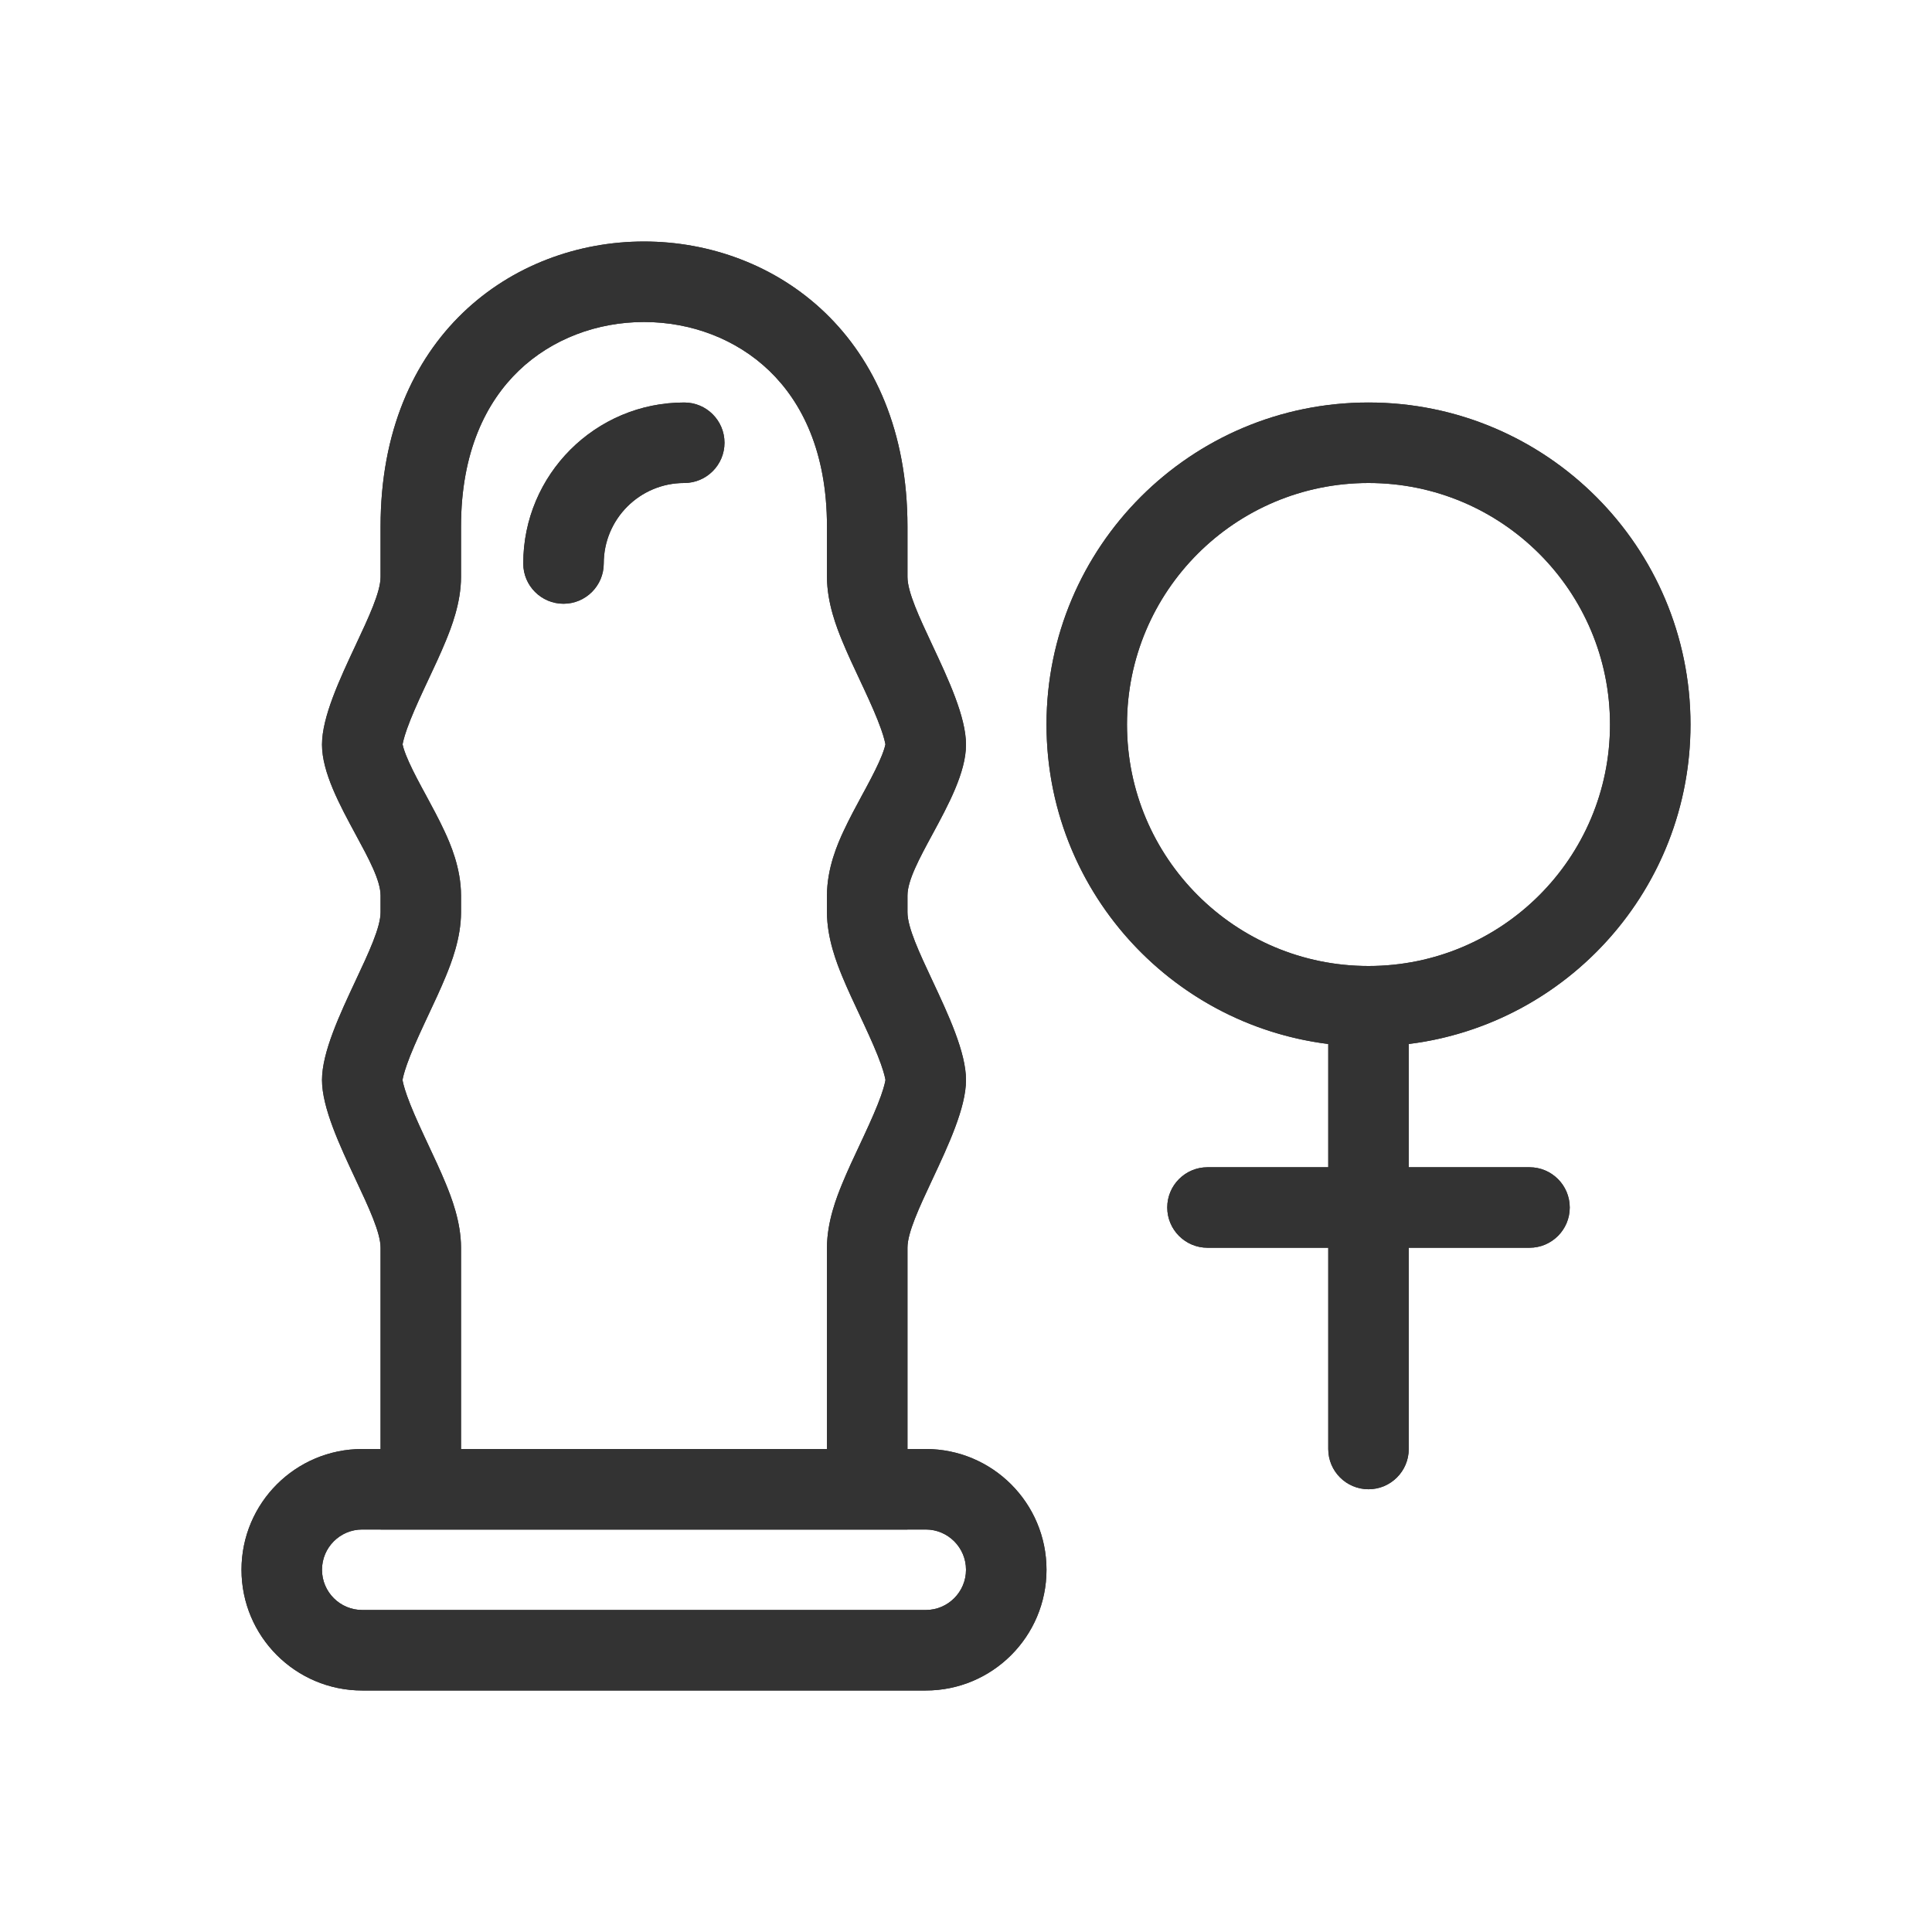 <svg width="48" height="48" viewBox="0 0 48 48" fill="none" xmlns="http://www.w3.org/2000/svg">
<path fill-rule="evenodd" clip-rule="evenodd" d="M23 38H9C8.448 38 8 38.448 8 39C8 39.552 8.448 40 9 40H23C23.552 40 24 39.552 24 39C24 38.448 23.552 38 23 38ZM9 36C7.343 36 6 37.343 6 39C6 40.657 7.343 42 9 42H23C24.657 42 26 40.657 26 39C26 37.343 24.657 36 23 36H9Z" fill="#333333"/>
<path fill-rule="evenodd" clip-rule="evenodd" d="M11.454 30.998V36H20.546V30.998C20.546 30.351 20.792 29.731 20.923 29.412C21.052 29.097 21.217 28.744 21.363 28.435C21.396 28.363 21.429 28.294 21.46 28.227C21.64 27.84 21.786 27.511 21.888 27.224C21.974 26.982 21.994 26.862 21.999 26.834C21.999 26.833 21.999 26.833 21.999 26.832C21.999 26.832 21.999 26.831 21.999 26.83C21.994 26.802 21.974 26.683 21.888 26.44C21.786 26.153 21.64 25.824 21.46 25.437C21.429 25.371 21.396 25.301 21.363 25.229C21.218 24.92 21.052 24.567 20.923 24.253C20.792 23.934 20.546 23.314 20.546 22.666V22.249C20.546 21.564 20.815 20.954 20.96 20.644C21.097 20.349 21.273 20.023 21.418 19.755C21.451 19.695 21.482 19.638 21.511 19.584C21.689 19.252 21.823 18.988 21.913 18.761C21.974 18.605 21.993 18.521 21.998 18.494C21.992 18.461 21.971 18.341 21.888 18.108C21.786 17.821 21.64 17.491 21.46 17.104C21.429 17.038 21.396 16.969 21.363 16.897C21.217 16.588 21.052 16.235 20.923 15.92C20.792 15.601 20.546 14.981 20.546 14.334V13.084C20.546 11.212 19.912 9.98 19.113 9.212C18.291 8.421 17.165 8 16 8C14.835 8 13.709 8.421 12.886 9.212C12.088 9.98 11.454 11.212 11.454 13.084V14.334C11.454 14.981 11.208 15.601 11.077 15.92C10.948 16.235 10.783 16.588 10.637 16.897C10.604 16.969 10.571 17.038 10.54 17.104C10.36 17.491 10.214 17.821 10.112 18.108C10.029 18.341 10.008 18.461 10.002 18.494C10.007 18.521 10.026 18.605 10.087 18.761C10.177 18.988 10.31 19.252 10.489 19.584C10.518 19.638 10.549 19.695 10.582 19.755C10.727 20.023 10.903 20.349 11.04 20.644C11.185 20.954 11.454 21.564 11.454 22.249V22.666C11.454 23.314 11.208 23.934 11.077 24.253C10.948 24.567 10.783 24.92 10.637 25.229C10.604 25.301 10.571 25.371 10.54 25.437C10.36 25.824 10.214 26.153 10.112 26.44C10.026 26.683 10.006 26.802 10.001 26.83C10.001 26.831 10.001 26.832 10.001 26.832C10.001 26.833 10.001 26.833 10.001 26.834C10.006 26.862 10.026 26.982 10.112 27.224C10.214 27.511 10.36 27.84 10.54 28.227C10.571 28.294 10.604 28.363 10.637 28.435C10.783 28.744 10.948 29.097 11.077 29.412C11.208 29.731 11.454 30.351 11.454 30.998ZM22.546 30.998C22.546 30.624 22.839 29.997 23.163 29.306C23.559 28.461 24 27.52 24 26.832C24 26.144 23.559 25.203 23.163 24.358C22.839 23.668 22.546 23.041 22.546 22.666V22.249C22.546 21.875 22.839 21.332 23.163 20.734C23.559 20.002 24 19.188 24 18.5C24 17.812 23.559 16.871 23.163 16.026C22.839 15.335 22.546 14.708 22.546 14.334V13.084C22.546 3.639 9.455 3.639 9.455 13.084V14.334C9.455 14.708 9.161 15.335 8.837 16.026C8.441 16.871 8 17.812 8 18.5C8 19.188 8.441 20.002 8.837 20.734C9.161 21.332 9.455 21.875 9.455 22.249V22.666C9.455 23.041 9.161 23.668 8.837 24.358C8.441 25.203 8 26.144 8 26.832C8 27.52 8.441 28.461 8.837 29.306C9.161 29.997 9.455 30.624 9.455 30.998V38H22.546V30.998Z" fill="#333333"/>
<path fill-rule="evenodd" clip-rule="evenodd" d="M17 12C15.895 12 15 12.895 15 14C15 14.552 14.552 15 14 15C13.448 15 13 14.552 13 14C13 11.791 14.791 10 17 10C17.552 10 18 10.448 18 11C18 11.552 17.552 12 17 12Z" fill="#333333"/>
<path fill-rule="evenodd" clip-rule="evenodd" d="M34 24C37.314 24 40 21.314 40 18C40 14.686 37.314 12 34 12C30.686 12 28 14.686 28 18C28 21.314 30.686 24 34 24ZM34 26C38.418 26 42 22.418 42 18C42 13.582 38.418 10 34 10C29.582 10 26 13.582 26 18C26 22.418 29.582 26 34 26Z" fill="#333333"/>
<path fill-rule="evenodd" clip-rule="evenodd" d="M33 36V25H35V36C35 36.552 34.552 37 34 37C33.448 37 33 36.552 33 36Z" fill="#333333"/>
<path fill-rule="evenodd" clip-rule="evenodd" d="M29 30C29 29.448 29.448 29 30 29H38C38.552 29 39 29.448 39 30C39 30.552 38.552 31 38 31H30C29.448 31 29 30.552 29 30Z" fill="#333333"/>
<path d="M17 12C15.895 12 15 12.895 15 14C15 14.552 14.552 15 14 15C13.448 15 13 14.552 13 14C13 11.791 14.791 10 17 10C17.552 10 18 10.448 18 11C18 11.552 17.552 12 17 12Z" fill="#333333"/>
<path fill-rule="evenodd" clip-rule="evenodd" d="M9.455 36V30.998C9.455 30.624 9.161 29.997 8.837 29.306C8.441 28.461 8 27.52 8 26.832C8 26.144 8.441 25.203 8.837 24.358C9.161 23.668 9.455 23.041 9.455 22.666V22.249C9.455 21.875 9.161 21.332 8.837 20.734C8.441 20.002 8 19.188 8 18.5C8 17.812 8.441 16.871 8.837 16.026C9.161 15.335 9.455 14.708 9.455 14.334V13.084C9.455 3.639 22.546 3.639 22.546 13.084V14.334C22.546 14.708 22.839 15.335 23.163 16.026C23.559 16.871 24 17.812 24 18.5C24 19.188 23.559 20.002 23.163 20.734C22.839 21.332 22.546 21.875 22.546 22.249V22.666C22.546 23.041 22.839 23.668 23.163 24.358C23.559 25.203 24 26.144 24 26.832C24 27.52 23.559 28.461 23.163 29.306C22.839 29.997 22.546 30.624 22.546 30.998V36H23C24.657 36 26 37.343 26 39C26 40.657 24.657 42 23 42H9C7.343 42 6 40.657 6 39C6 37.343 7.343 36 9 36H9.455ZM11.454 36V30.998C11.454 30.351 11.208 29.731 11.077 29.412C10.948 29.097 10.783 28.744 10.637 28.435L10.635 28.43C10.602 28.36 10.571 28.292 10.54 28.227C10.36 27.84 10.214 27.511 10.112 27.224C10.026 26.982 10.006 26.862 10.001 26.834C10.001 26.833 10.001 26.833 10.001 26.832C10.001 26.832 10.001 26.831 10.001 26.83C10.006 26.802 10.026 26.683 10.112 26.44C10.214 26.153 10.36 25.824 10.54 25.437C10.571 25.371 10.604 25.301 10.637 25.229C10.783 24.92 10.948 24.567 11.077 24.253C11.208 23.934 11.454 23.314 11.454 22.666V22.249C11.454 21.564 11.185 20.954 11.04 20.644C10.903 20.349 10.727 20.023 10.582 19.755C10.549 19.695 10.518 19.638 10.489 19.584C10.31 19.252 10.177 18.988 10.087 18.761C10.026 18.605 10.007 18.521 10.002 18.494C10.008 18.461 10.029 18.341 10.112 18.108C10.214 17.821 10.36 17.491 10.54 17.104C10.571 17.039 10.603 16.97 10.636 16.899L10.637 16.897C10.783 16.588 10.948 16.235 11.077 15.92C11.208 15.601 11.454 14.981 11.454 14.334V13.084C11.454 11.212 12.088 9.98 12.886 9.212C13.709 8.421 14.835 8 16 8C17.165 8 18.291 8.421 19.113 9.212C19.912 9.98 20.546 11.212 20.546 13.084V14.334C20.546 14.981 20.792 15.601 20.923 15.92C21.052 16.235 21.217 16.588 21.363 16.897L21.363 16.898C21.397 16.97 21.429 17.039 21.46 17.104C21.64 17.491 21.786 17.821 21.888 18.108C21.971 18.341 21.992 18.461 21.998 18.494C21.993 18.521 21.974 18.605 21.913 18.761C21.823 18.988 21.689 19.252 21.511 19.584C21.482 19.638 21.451 19.695 21.418 19.755C21.273 20.023 21.097 20.349 20.96 20.644C20.815 20.954 20.546 21.564 20.546 22.249V22.666C20.546 23.314 20.792 23.934 20.923 24.253C21.052 24.567 21.218 24.92 21.363 25.229C21.396 25.301 21.429 25.371 21.46 25.437C21.64 25.824 21.786 26.153 21.888 26.44C21.974 26.683 21.994 26.802 21.999 26.83C21.999 26.831 21.999 26.832 21.999 26.832C21.999 26.833 21.999 26.833 21.999 26.834C21.994 26.862 21.974 26.982 21.888 27.224C21.786 27.511 21.64 27.84 21.46 28.227C21.429 28.294 21.396 28.363 21.363 28.435C21.217 28.744 21.052 29.097 20.923 29.412C20.792 29.731 20.546 30.351 20.546 30.998V36H11.454ZM9 38C8.448 38 8 38.448 8 39C8 39.552 8.448 40 9 40H23C23.552 40 24 39.552 24 39C24 38.448 23.552 38 23 38H9Z" fill="#333333"/>
<path fill-rule="evenodd" clip-rule="evenodd" d="M42 18C42 22.08 38.946 25.446 35 25.938V29H38C38.552 29 39 29.448 39 30C39 30.552 38.552 31 38 31H35V36C35 36.552 34.552 37 34 37C33.448 37 33 36.552 33 36V31H30C29.448 31 29 30.552 29 30C29 29.448 29.448 29 30 29H33V25.938C29.054 25.446 26 22.08 26 18C26 13.582 29.582 10 34 10C38.418 10 42 13.582 42 18ZM40 18C40 21.314 37.314 24 34 24C30.686 24 28 21.314 28 18C28 14.686 30.686 12 34 12C37.314 12 40 14.686 40 18Z" fill="#333333"/>
</svg>

